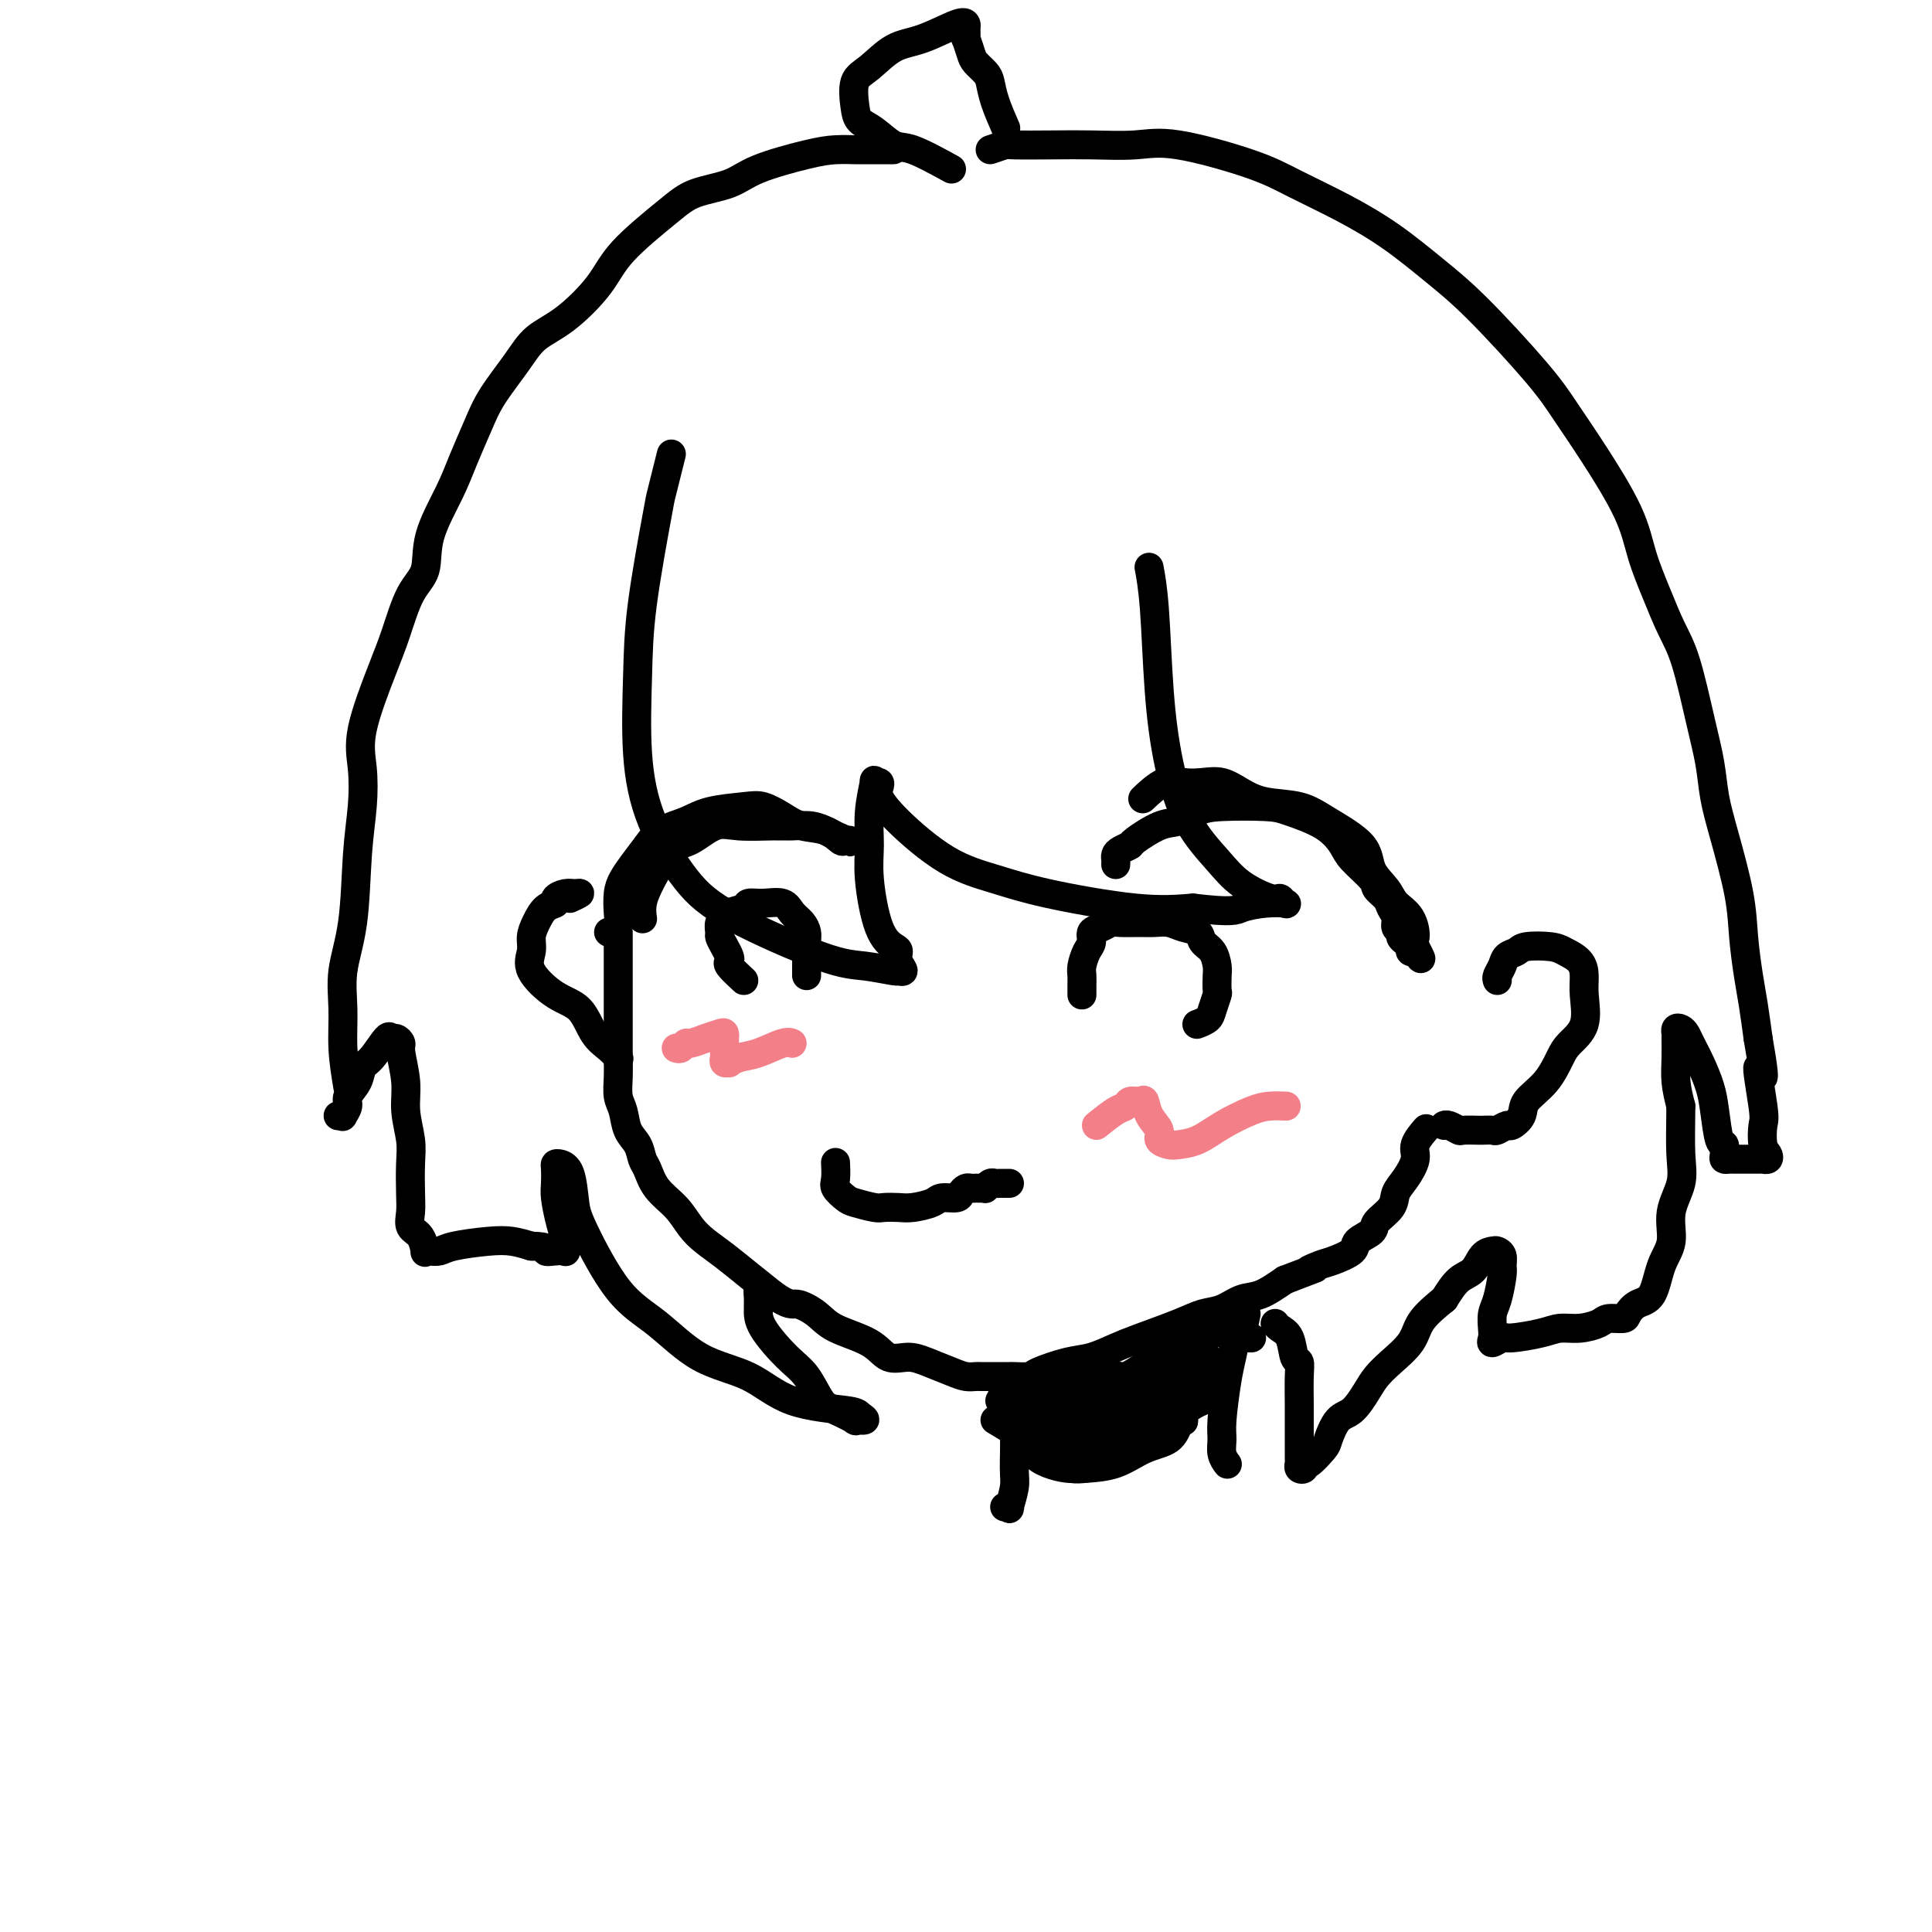 <svg viewBox='0 0 400 400' version='1.1' xmlns='http://www.w3.org/2000/svg' xmlns:xlink='http://www.w3.org/1999/xlink'><g fill='none' stroke='#000000' stroke-width='6' stroke-linecap='round' stroke-linejoin='round'><path d='M128,193c-0.000,0.757 -0.000,1.515 0,2c0.000,0.485 0.000,0.698 0,1c-0.000,0.302 -0.000,0.695 0,1c0.000,0.305 0.000,0.524 0,1c-0.000,0.476 -0.000,1.211 0,2c0.000,0.789 0.000,1.633 0,2c-0.000,0.367 -0.000,0.258 0,1c0.000,0.742 0.000,2.337 0,3c-0.000,0.663 -0.000,0.396 0,1c0.000,0.604 0.000,2.079 0,3c-0.000,0.921 -0.001,1.289 0,2c0.001,0.711 0.003,1.764 0,3c-0.003,1.236 -0.013,2.656 0,4c0.013,1.344 0.049,2.614 0,4c-0.049,1.386 -0.182,2.889 0,4c0.182,1.111 0.678,1.829 1,3c0.322,1.171 0.469,2.795 1,4c0.531,1.205 1.447,1.991 2,3c0.553,1.009 0.742,2.241 1,3c0.258,0.759 0.585,1.046 1,2c0.415,0.954 0.917,2.575 2,4c1.083,1.425 2.746,2.653 4,4c1.254,1.347 2.098,2.814 3,4c0.902,1.186 1.860,2.091 3,3c1.140,0.909 2.461,1.822 4,3c1.539,1.178 3.297,2.622 5,4c1.703,1.378 3.352,2.689 5,4'/><path d='M160,268c3.558,2.537 3.952,1.878 5,2c1.048,0.122 2.748,1.023 4,2c1.252,0.977 2.055,2.029 4,3c1.945,0.971 5.031,1.860 7,3c1.969,1.140 2.820,2.530 4,3c1.180,0.470 2.687,0.021 4,0c1.313,-0.021 2.432,0.387 4,1c1.568,0.613 3.586,1.432 5,2c1.414,0.568 2.224,0.884 3,1c0.776,0.116 1.517,0.031 2,0c0.483,-0.031 0.706,-0.008 1,0c0.294,0.008 0.657,0.002 1,0c0.343,-0.002 0.665,-0.001 1,0c0.335,0.001 0.682,0.000 1,0c0.318,-0.000 0.608,-0.000 1,0c0.392,0.000 0.886,0.001 1,0c0.114,-0.001 -0.153,-0.002 0,0c0.153,0.002 0.725,0.008 1,0c0.275,-0.008 0.253,-0.029 1,0c0.747,0.029 2.265,0.107 3,0c0.735,-0.107 0.688,-0.398 2,-1c1.312,-0.602 3.981,-1.516 6,-2c2.019,-0.484 3.386,-0.539 5,-1c1.614,-0.461 3.474,-1.327 5,-2c1.526,-0.673 2.719,-1.154 5,-2c2.281,-0.846 5.652,-2.056 8,-3c2.348,-0.944 3.673,-1.620 5,-2c1.327,-0.380 2.655,-0.463 4,-1c1.345,-0.537 2.708,-1.529 4,-2c1.292,-0.471 2.512,-0.420 4,-1c1.488,-0.580 3.244,-1.790 5,-3'/><path d='M266,265c9.242,-3.496 5.846,-2.235 5,-2c-0.846,0.235 0.856,-0.556 2,-1c1.144,-0.444 1.729,-0.541 3,-1c1.271,-0.459 3.227,-1.281 4,-2c0.773,-0.719 0.363,-1.337 1,-2c0.637,-0.663 2.320,-1.373 3,-2c0.680,-0.627 0.358,-1.172 1,-2c0.642,-0.828 2.247,-1.939 3,-3c0.753,-1.061 0.654,-2.071 1,-3c0.346,-0.929 1.137,-1.777 2,-3c0.863,-1.223 1.798,-2.823 2,-4c0.202,-1.177 -0.330,-1.932 0,-3c0.330,-1.068 1.523,-2.448 2,-3c0.477,-0.552 0.239,-0.276 0,0'/><path d='M173,241c-0.014,-0.294 -0.028,-0.587 0,0c0.028,0.587 0.098,2.056 0,3c-0.098,0.944 -0.365,1.363 0,2c0.365,0.637 1.361,1.491 2,2c0.639,0.509 0.921,0.673 2,1c1.079,0.327 2.954,0.817 4,1c1.046,0.183 1.262,0.059 2,0c0.738,-0.059 1.998,-0.054 3,0c1.002,0.054 1.746,0.155 3,0c1.254,-0.155 3.019,-0.567 4,-1c0.981,-0.433 1.180,-0.886 2,-1c0.820,-0.114 2.261,0.113 3,0c0.739,-0.113 0.775,-0.566 1,-1c0.225,-0.434 0.639,-0.849 1,-1c0.361,-0.151 0.670,-0.040 1,0c0.330,0.040 0.680,0.007 1,0c0.320,-0.007 0.611,0.012 1,0c0.389,-0.012 0.878,-0.056 1,0c0.122,0.056 -0.121,0.211 0,0c0.121,-0.211 0.606,-0.789 1,-1c0.394,-0.211 0.697,-0.057 1,0c0.303,0.057 0.607,0.015 1,0c0.393,-0.015 0.875,-0.004 1,0c0.125,0.004 -0.107,0.001 0,0c0.107,-0.001 0.554,-0.001 1,0'/><path d='M126,193c0.311,0.193 0.622,0.386 1,0c0.378,-0.386 0.824,-1.351 1,-2c0.176,-0.649 0.081,-0.981 0,-2c-0.081,-1.019 -0.148,-2.724 0,-4c0.148,-1.276 0.510,-2.123 1,-3c0.490,-0.877 1.107,-1.783 2,-3c0.893,-1.217 2.063,-2.746 3,-4c0.937,-1.254 1.643,-2.232 3,-3c1.357,-0.768 3.367,-1.324 5,-2c1.633,-0.676 2.889,-1.470 5,-2c2.111,-0.530 5.075,-0.795 7,-1c1.925,-0.205 2.810,-0.349 4,0c1.190,0.349 2.686,1.190 4,2c1.314,0.810 2.448,1.590 4,2c1.552,0.410 3.524,0.450 5,1c1.476,0.550 2.458,1.611 3,2c0.542,0.389 0.646,0.105 1,0c0.354,-0.105 0.958,-0.030 1,0c0.042,0.030 -0.479,0.015 -1,0'/><path d='M175,174c2.264,0.901 -0.576,-0.347 -2,-1c-1.424,-0.653 -1.434,-0.710 -2,-1c-0.566,-0.290 -1.690,-0.813 -3,-1c-1.310,-0.187 -2.808,-0.040 -4,0c-1.192,0.040 -2.079,-0.029 -4,0c-1.921,0.029 -4.878,0.156 -7,0c-2.122,-0.156 -3.410,-0.594 -5,0c-1.590,0.594 -3.484,2.219 -5,3c-1.516,0.781 -2.655,0.718 -4,2c-1.345,1.282 -2.897,3.911 -4,6c-1.103,2.089 -1.759,3.639 -2,5c-0.241,1.361 -0.069,2.532 0,3c0.069,0.468 0.034,0.234 0,0'/><path d='M154,203c-1.262,-1.173 -2.524,-2.346 -3,-3c-0.476,-0.654 -0.166,-0.790 0,-1c0.166,-0.210 0.187,-0.493 0,-1c-0.187,-0.507 -0.581,-1.239 -1,-2c-0.419,-0.761 -0.862,-1.552 -1,-2c-0.138,-0.448 0.027,-0.555 0,-1c-0.027,-0.445 -0.248,-1.229 0,-2c0.248,-0.771 0.966,-1.529 2,-2c1.034,-0.471 2.384,-0.656 3,-1c0.616,-0.344 0.497,-0.847 1,-1c0.503,-0.153 1.627,0.042 3,0c1.373,-0.042 2.995,-0.323 4,0c1.005,0.323 1.394,1.249 2,2c0.606,0.751 1.430,1.328 2,2c0.570,0.672 0.885,1.438 1,2c0.115,0.562 0.031,0.921 0,2c-0.031,1.079 -0.008,2.877 0,4c0.008,1.123 0.002,1.569 0,2c-0.002,0.431 -0.001,0.847 0,1c0.001,0.153 0.000,0.044 0,0c-0.000,-0.044 -0.000,-0.022 0,0'/><path d='M231,179c0.014,-0.332 0.028,-0.664 0,-1c-0.028,-0.336 -0.097,-0.675 0,-1c0.097,-0.325 0.360,-0.635 1,-1c0.640,-0.365 1.658,-0.784 2,-1c0.342,-0.216 0.007,-0.230 1,-1c0.993,-0.770 3.312,-2.298 5,-3c1.688,-0.702 2.745,-0.579 4,-1c1.255,-0.421 2.709,-1.387 4,-2c1.291,-0.613 2.419,-0.873 5,-1c2.581,-0.127 6.614,-0.121 9,0c2.386,0.121 3.123,0.358 5,1c1.877,0.642 4.893,1.691 7,3c2.107,1.309 3.303,2.879 4,4c0.697,1.121 0.893,1.795 2,3c1.107,1.205 3.124,2.941 4,4c0.876,1.059 0.612,1.439 1,2c0.388,0.561 1.428,1.302 2,2c0.572,0.698 0.674,1.353 1,2c0.326,0.647 0.875,1.287 1,2c0.125,0.713 -0.173,1.500 0,2c0.173,0.500 0.816,0.712 1,1c0.184,0.288 -0.090,0.652 0,1c0.090,0.348 0.546,0.682 1,1c0.454,0.318 0.906,0.621 1,1c0.094,0.379 -0.171,0.834 0,1c0.171,0.166 0.778,0.045 1,0c0.222,-0.045 0.060,-0.012 0,0c-0.060,0.012 -0.017,0.003 0,0c0.017,-0.003 0.009,-0.002 0,0'/><path d='M293,197c2.316,3.244 0.606,0.353 0,-1c-0.606,-1.353 -0.107,-1.169 0,-2c0.107,-0.831 -0.180,-2.678 -1,-4c-0.820,-1.322 -2.175,-2.118 -3,-3c-0.825,-0.882 -1.120,-1.851 -2,-3c-0.880,-1.149 -2.345,-2.478 -3,-4c-0.655,-1.522 -0.499,-3.236 -2,-5c-1.501,-1.764 -4.659,-3.576 -7,-5c-2.341,-1.424 -3.865,-2.459 -6,-3c-2.135,-0.541 -4.882,-0.589 -7,-1c-2.118,-0.411 -3.608,-1.185 -5,-2c-1.392,-0.815 -2.685,-1.671 -4,-2c-1.315,-0.329 -2.651,-0.129 -4,0c-1.349,0.129 -2.712,0.189 -4,0c-1.288,-0.189 -2.501,-0.628 -4,0c-1.499,0.628 -3.286,2.322 -4,3c-0.714,0.678 -0.357,0.339 0,0'/><path d='M224,206c0.002,-0.359 0.003,-0.719 0,-1c-0.003,-0.281 -0.011,-0.484 0,-1c0.011,-0.516 0.040,-1.346 0,-2c-0.040,-0.654 -0.148,-1.130 0,-2c0.148,-0.870 0.554,-2.132 1,-3c0.446,-0.868 0.933,-1.343 1,-2c0.067,-0.657 -0.285,-1.497 0,-2c0.285,-0.503 1.206,-0.671 2,-1c0.794,-0.329 1.462,-0.821 2,-1c0.538,-0.179 0.948,-0.045 2,0c1.052,0.045 2.748,-0.000 4,0c1.252,0.000 2.061,0.045 3,0c0.939,-0.045 2.010,-0.179 3,0c0.990,0.179 1.901,0.671 3,1c1.099,0.329 2.386,0.495 3,1c0.614,0.505 0.557,1.348 1,2c0.443,0.652 1.388,1.115 2,2c0.612,0.885 0.893,2.194 1,3c0.107,0.806 0.041,1.108 0,2c-0.041,0.892 -0.057,2.372 0,3c0.057,0.628 0.187,0.403 0,1c-0.187,0.597 -0.689,2.016 -1,3c-0.311,0.984 -0.430,1.534 -1,2c-0.570,0.466 -1.591,0.847 -2,1c-0.409,0.153 -0.204,0.076 0,0'/></g>
<g fill='none' stroke='#F37F89' stroke-width='6' stroke-linecap='round' stroke-linejoin='round'><path d='M140,217c0.321,0.119 0.643,0.239 1,0c0.357,-0.239 0.751,-0.836 1,-1c0.249,-0.164 0.354,0.104 1,0c0.646,-0.104 1.833,-0.581 3,-1c1.167,-0.419 2.313,-0.781 3,-1c0.687,-0.219 0.917,-0.294 1,0c0.083,0.294 0.021,0.958 0,1c-0.021,0.042 -0.002,-0.539 0,0c0.002,0.539 -0.015,2.198 0,3c0.015,0.802 0.061,0.748 0,1c-0.061,0.252 -0.230,0.812 0,1c0.230,0.188 0.859,0.004 1,0c0.141,-0.004 -0.207,0.171 0,0c0.207,-0.171 0.970,-0.687 2,-1c1.030,-0.313 2.328,-0.424 4,-1c1.672,-0.576 3.719,-1.617 5,-2c1.281,-0.383 1.794,-0.110 2,0c0.206,0.110 0.103,0.055 0,0'/><path d='M227,233c1.480,-1.186 2.960,-2.373 4,-3c1.040,-0.627 1.639,-0.695 2,-1c0.361,-0.305 0.483,-0.846 1,-1c0.517,-0.154 1.429,0.081 2,0c0.571,-0.081 0.800,-0.477 1,0c0.200,0.477 0.370,1.827 1,3c0.630,1.173 1.721,2.169 2,3c0.279,0.831 -0.255,1.496 0,2c0.255,0.504 1.299,0.846 2,1c0.701,0.154 1.058,0.118 2,0c0.942,-0.118 2.470,-0.319 4,-1c1.530,-0.681 3.062,-1.843 5,-3c1.938,-1.157 4.282,-2.310 6,-3c1.718,-0.690 2.809,-0.916 4,-1c1.191,-0.084 2.483,-0.024 3,0c0.517,0.024 0.258,0.012 0,0'/></g>
<g fill='none' stroke='#000000' stroke-width='6' stroke-linecap='round' stroke-linejoin='round'><path d='M258,272c-0.334,1.674 -0.668,3.347 -1,4c-0.332,0.653 -0.663,0.285 -1,1c-0.337,0.715 -0.680,2.512 -1,4c-0.320,1.488 -0.618,2.665 -1,5c-0.382,2.335 -0.848,5.827 -1,8c-0.152,2.173 0.012,3.027 0,4c-0.012,0.973 -0.199,2.065 0,3c0.199,0.935 0.784,1.713 1,2c0.216,0.287 0.062,0.082 0,0c-0.062,-0.082 -0.031,-0.041 0,0'/><path d='M207,290c0.445,-0.177 0.889,-0.353 1,0c0.111,0.353 -0.113,1.237 0,2c0.113,0.763 0.562,1.407 1,2c0.438,0.593 0.864,1.136 1,3c0.136,1.864 -0.020,5.049 0,7c0.020,1.951 0.215,2.666 0,4c-0.215,1.334 -0.841,3.285 -1,4c-0.159,0.715 0.150,0.192 0,0c-0.150,-0.192 -0.757,-0.055 -1,0c-0.243,0.055 -0.121,0.027 0,0'/><path d='M206,294c2.373,1.403 4.747,2.807 6,4c1.253,1.193 1.387,2.176 2,3c0.613,0.824 1.705,1.488 3,2c1.295,0.512 2.793,0.871 4,1c1.207,0.129 2.124,0.028 3,0c0.876,-0.028 1.710,0.017 4,-1c2.290,-1.017 6.036,-3.096 9,-5c2.964,-1.904 5.145,-3.634 7,-5c1.855,-1.366 3.384,-2.368 5,-3c1.616,-0.632 3.319,-0.895 4,-1c0.681,-0.105 0.341,-0.053 0,0'/><path d='M210,294c0.341,-0.455 0.681,-0.910 1,-1c0.319,-0.090 0.615,0.185 1,0c0.385,-0.185 0.859,-0.830 1,-1c0.141,-0.170 -0.049,0.134 0,0c0.049,-0.134 0.339,-0.706 1,-1c0.661,-0.294 1.694,-0.310 3,-1c1.306,-0.690 2.884,-2.056 4,-3c1.116,-0.944 1.768,-1.467 2,-2c0.232,-0.533 0.042,-1.075 0,-1c-0.042,0.075 0.064,0.767 -1,1c-1.064,0.233 -3.297,0.007 -5,1c-1.703,0.993 -2.874,3.205 -4,4c-1.126,0.795 -2.205,0.171 -2,0c0.205,-0.171 1.696,0.109 2,0c0.304,-0.109 -0.579,-0.606 0,-1c0.579,-0.394 2.619,-0.684 4,-1c1.381,-0.316 2.104,-0.659 3,-1c0.896,-0.341 1.967,-0.681 3,-1c1.033,-0.319 2.029,-0.619 3,-1c0.971,-0.381 1.918,-0.845 2,-1c0.082,-0.155 -0.700,-0.000 -1,0c-0.300,0.000 -0.119,-0.154 -1,0c-0.881,0.154 -2.823,0.615 -5,1c-2.177,0.385 -4.588,0.692 -7,1'/><path d='M214,286c-3.213,0.621 -5.245,1.673 -6,2c-0.755,0.327 -0.234,-0.070 0,0c0.234,0.070 0.180,0.607 0,1c-0.180,0.393 -0.485,0.641 1,1c1.485,0.359 4.761,0.829 7,1c2.239,0.171 3.443,0.042 5,0c1.557,-0.042 3.468,0.002 5,0c1.532,-0.002 2.683,-0.050 4,0c1.317,0.050 2.798,0.197 4,0c1.202,-0.197 2.125,-0.737 3,-1c0.875,-0.263 1.704,-0.250 3,-1c1.296,-0.750 3.061,-2.262 4,-3c0.939,-0.738 1.052,-0.701 1,-1c-0.052,-0.299 -0.269,-0.935 -1,-1c-0.731,-0.065 -1.975,0.441 -4,1c-2.025,0.559 -4.830,1.171 -7,2c-2.170,0.829 -3.706,1.875 -5,3c-1.294,1.125 -2.347,2.330 -3,3c-0.653,0.670 -0.906,0.807 -1,1c-0.094,0.193 -0.030,0.444 0,1c0.030,0.556 0.025,1.418 0,2c-0.025,0.582 -0.069,0.885 0,1c0.069,0.115 0.252,0.041 1,0c0.748,-0.041 2.060,-0.048 3,0c0.940,0.048 1.506,0.153 2,0c0.494,-0.153 0.915,-0.563 1,-1c0.085,-0.437 -0.168,-0.902 0,-1c0.168,-0.098 0.756,0.170 0,0c-0.756,-0.170 -2.857,-0.776 -4,-1c-1.143,-0.224 -1.326,-0.064 -2,0c-0.674,0.064 -1.837,0.032 -3,0'/><path d='M222,295c-1.856,-0.358 -1.998,-0.254 -3,0c-1.002,0.254 -2.866,0.656 -4,1c-1.134,0.344 -1.540,0.628 -2,1c-0.460,0.372 -0.974,0.832 -1,1c-0.026,0.168 0.436,0.044 1,0c0.564,-0.044 1.229,-0.009 2,0c0.771,0.009 1.646,-0.007 3,0c1.354,0.007 3.186,0.039 4,0c0.814,-0.039 0.610,-0.148 1,0c0.390,0.148 1.375,0.552 2,0c0.625,-0.552 0.889,-2.059 1,-3c0.111,-0.941 0.069,-1.317 0,-2c-0.069,-0.683 -0.166,-1.673 -1,-2c-0.834,-0.327 -2.406,0.010 -4,0c-1.594,-0.010 -3.210,-0.367 -4,0c-0.790,0.367 -0.753,1.456 -1,2c-0.247,0.544 -0.778,0.542 -1,1c-0.222,0.458 -0.134,1.377 0,2c0.134,0.623 0.313,0.950 1,2c0.687,1.050 1.883,2.821 3,4c1.117,1.179 2.155,1.765 3,2c0.845,0.235 1.497,0.120 3,0c1.503,-0.120 3.856,-0.243 6,-1c2.144,-0.757 4.077,-2.148 6,-3c1.923,-0.852 3.836,-1.167 5,-2c1.164,-0.833 1.581,-2.185 2,-3c0.419,-0.815 0.842,-1.094 1,-1c0.158,0.094 0.053,0.561 0,0c-0.053,-0.561 -0.053,-2.151 0,-3c0.053,-0.849 0.158,-0.957 0,-1c-0.158,-0.043 -0.579,-0.022 -1,0'/><path d='M244,290c-0.436,-1.412 -2.526,-0.943 -4,0c-1.474,0.943 -2.333,2.358 -3,3c-0.667,0.642 -1.141,0.510 -2,1c-0.859,0.490 -2.103,1.600 -2,2c0.103,0.400 1.552,0.089 2,0c0.448,-0.089 -0.104,0.042 0,0c0.104,-0.042 0.865,-0.258 2,-1c1.135,-0.742 2.644,-2.009 4,-3c1.356,-0.991 2.560,-1.705 4,-3c1.440,-1.295 3.116,-3.170 4,-4c0.884,-0.830 0.975,-0.616 1,-1c0.025,-0.384 -0.015,-1.365 0,-2c0.015,-0.635 0.086,-0.925 0,-1c-0.086,-0.075 -0.329,0.065 -1,0c-0.671,-0.065 -1.770,-0.336 -3,0c-1.230,0.336 -2.592,1.280 -4,2c-1.408,0.720 -2.863,1.216 -4,2c-1.137,0.784 -1.958,1.855 -3,3c-1.042,1.145 -2.306,2.362 -3,3c-0.694,0.638 -0.817,0.697 -1,1c-0.183,0.303 -0.425,0.851 0,1c0.425,0.149 1.519,-0.100 2,0c0.481,0.100 0.351,0.550 2,0c1.649,-0.550 5.076,-2.101 7,-3c1.924,-0.899 2.344,-1.145 3,-2c0.656,-0.855 1.549,-2.320 2,-3c0.451,-0.680 0.461,-0.574 1,-1c0.539,-0.426 1.607,-1.384 2,-2c0.393,-0.616 0.112,-0.890 0,-1c-0.112,-0.110 -0.056,-0.055 0,0'/><path d='M230,286c0.448,0.112 0.895,0.224 1,0c0.105,-0.224 -0.134,-0.785 0,-1c0.134,-0.215 0.639,-0.085 1,0c0.361,0.085 0.576,0.124 1,0c0.424,-0.124 1.055,-0.410 2,-1c0.945,-0.590 2.204,-1.482 3,-2c0.796,-0.518 1.131,-0.661 2,-1c0.869,-0.339 2.274,-0.874 3,-1c0.726,-0.126 0.773,0.159 1,0c0.227,-0.159 0.635,-0.760 1,-1c0.365,-0.240 0.689,-0.120 1,0c0.311,0.120 0.611,0.239 1,0c0.389,-0.239 0.869,-0.834 1,-1c0.131,-0.166 -0.085,0.099 0,0c0.085,-0.099 0.471,-0.562 1,-1c0.529,-0.438 1.203,-0.849 2,-1c0.797,-0.151 1.719,-0.040 2,0c0.281,0.040 -0.079,0.010 0,0c0.079,-0.010 0.596,0.000 1,0c0.404,-0.000 0.696,-0.010 1,0c0.304,0.010 0.620,0.041 1,0c0.380,-0.041 0.823,-0.155 1,0c0.177,0.155 0.089,0.577 0,1'/><path d='M257,277c1.405,0.000 0.917,0.000 1,0c0.083,0.000 0.738,0.000 1,0c0.262,0.000 0.131,0.000 0,0'/><path d='M118,186c0.915,-0.429 1.830,-0.858 2,-1c0.170,-0.142 -0.405,0.002 -1,0c-0.595,-0.002 -1.209,-0.149 -2,0c-0.791,0.149 -1.757,0.595 -2,1c-0.243,0.405 0.237,0.768 0,1c-0.237,0.232 -1.192,0.332 -2,1c-0.808,0.668 -1.470,1.905 -2,3c-0.530,1.095 -0.928,2.048 -1,3c-0.072,0.952 0.182,1.904 0,3c-0.182,1.096 -0.800,2.338 0,4c0.800,1.662 3.017,3.745 5,5c1.983,1.255 3.733,1.682 5,3c1.267,1.318 2.051,3.529 3,5c0.949,1.471 2.063,2.204 3,3c0.937,0.796 1.696,1.656 2,2c0.304,0.344 0.152,0.172 0,0'/><path d='M310,203c-0.097,-0.251 -0.195,-0.502 0,-1c0.195,-0.498 0.682,-1.244 1,-2c0.318,-0.756 0.468,-1.521 1,-2c0.532,-0.479 1.445,-0.673 2,-1c0.555,-0.327 0.751,-0.787 2,-1c1.249,-0.213 3.549,-0.180 5,0c1.451,0.180 2.052,0.509 3,1c0.948,0.491 2.244,1.146 3,2c0.756,0.854 0.971,1.907 1,3c0.029,1.093 -0.129,2.228 0,4c0.129,1.772 0.546,4.182 0,6c-0.546,1.818 -2.053,3.042 -3,4c-0.947,0.958 -1.333,1.648 -2,3c-0.667,1.352 -1.617,3.366 -3,5c-1.383,1.634 -3.201,2.886 -4,4c-0.799,1.114 -0.580,2.088 -1,3c-0.420,0.912 -1.478,1.761 -2,2c-0.522,0.239 -0.509,-0.132 -1,0c-0.491,0.132 -1.488,0.768 -2,1c-0.512,0.232 -0.540,0.062 -1,0c-0.460,-0.062 -1.351,-0.016 -2,0c-0.649,0.016 -1.056,0.000 -1,0c0.056,-0.000 0.575,0.014 0,0c-0.575,-0.014 -2.245,-0.056 -3,0c-0.755,0.056 -0.594,0.211 -1,0c-0.406,-0.211 -1.379,-0.788 -2,-1c-0.621,-0.212 -0.892,-0.061 -1,0c-0.108,0.061 -0.054,0.030 0,0'/><path d='M139,94c-0.816,3.268 -1.632,6.535 -2,8c-0.368,1.465 -0.289,1.127 -1,5c-0.711,3.873 -2.212,11.955 -3,18c-0.788,6.045 -0.863,10.051 -1,15c-0.137,4.949 -0.338,10.839 0,16c0.338,5.161 1.214,9.592 3,14c1.786,4.408 4.483,8.793 7,12c2.517,3.207 4.855,5.237 10,8c5.145,2.763 13.096,6.258 18,8c4.904,1.742 6.760,1.729 9,2c2.240,0.271 4.863,0.826 6,1c1.137,0.174 0.787,-0.032 1,0c0.213,0.032 0.990,0.303 1,0c0.010,-0.303 -0.747,-1.181 -1,-2c-0.253,-0.819 -0.001,-1.578 0,-2c0.001,-0.422 -0.250,-0.508 -1,-1c-0.750,-0.492 -2.001,-1.391 -3,-4c-0.999,-2.609 -1.747,-6.930 -2,-10c-0.253,-3.070 -0.012,-4.890 0,-7c0.012,-2.110 -0.207,-4.510 0,-7c0.207,-2.490 0.838,-5.069 1,-6c0.162,-0.931 -0.146,-0.213 0,0c0.146,0.213 0.744,-0.078 1,0c0.256,0.078 0.169,0.524 0,1c-0.169,0.476 -0.419,0.983 0,2c0.419,1.017 1.508,2.543 4,5c2.492,2.457 6.389,5.846 10,8c3.611,2.154 6.937,3.072 10,4c3.063,0.928 5.863,1.865 11,3c5.137,1.135 12.611,2.467 18,3c5.389,0.533 8.695,0.266 12,0'/><path d='M247,188c8.368,0.988 8.789,0.456 10,0c1.211,-0.456 3.212,-0.838 5,-1c1.788,-0.162 3.364,-0.104 4,0c0.636,0.104 0.332,0.253 0,0c-0.332,-0.253 -0.693,-0.908 -1,-1c-0.307,-0.092 -0.561,0.380 -2,0c-1.439,-0.380 -4.063,-1.610 -6,-3c-1.937,-1.390 -3.187,-2.939 -5,-5c-1.813,-2.061 -4.188,-4.634 -6,-8c-1.812,-3.366 -3.060,-7.526 -4,-12c-0.940,-4.474 -1.572,-9.261 -2,-15c-0.428,-5.739 -0.654,-12.430 -1,-17c-0.346,-4.570 -0.813,-7.020 -1,-8c-0.187,-0.980 -0.093,-0.490 0,0'/><path d='M185,31c-2.401,-0.003 -4.802,-0.006 -6,0c-1.198,0.006 -1.192,0.022 -2,0c-0.808,-0.022 -2.432,-0.081 -4,0c-1.568,0.081 -3.082,0.303 -6,1c-2.918,0.697 -7.239,1.868 -10,3c-2.761,1.132 -3.961,2.225 -6,3c-2.039,0.775 -4.918,1.232 -7,2c-2.082,0.768 -3.369,1.846 -6,4c-2.631,2.154 -6.607,5.385 -9,8c-2.393,2.615 -3.204,4.614 -5,7c-1.796,2.386 -4.577,5.160 -7,7c-2.423,1.840 -4.487,2.745 -6,4c-1.513,1.255 -2.476,2.859 -4,5c-1.524,2.141 -3.610,4.818 -5,7c-1.390,2.182 -2.083,3.868 -3,6c-0.917,2.132 -2.058,4.709 -3,7c-0.942,2.291 -1.684,4.295 -3,7c-1.316,2.705 -3.208,6.110 -4,9c-0.792,2.890 -0.486,5.265 -1,7c-0.514,1.735 -1.847,2.831 -3,5c-1.153,2.169 -2.126,5.410 -3,8c-0.874,2.590 -1.649,4.530 -3,8c-1.351,3.470 -3.278,8.469 -4,12c-0.722,3.531 -0.240,5.593 0,8c0.240,2.407 0.236,5.159 0,8c-0.236,2.841 -0.705,5.772 -1,10c-0.295,4.228 -0.416,9.752 -1,14c-0.584,4.248 -1.631,7.221 -2,10c-0.369,2.779 -0.061,5.364 0,8c0.061,2.636 -0.125,5.325 0,8c0.125,2.675 0.563,5.338 1,8'/><path d='M70,231c0.457,-0.049 0.914,-0.099 1,0c0.086,0.099 -0.199,0.346 0,0c0.199,-0.346 0.881,-1.283 1,-2c0.119,-0.717 -0.326,-1.212 0,-2c0.326,-0.788 1.421,-1.867 2,-3c0.579,-1.133 0.641,-2.318 1,-3c0.359,-0.682 1.014,-0.859 2,-2c0.986,-1.141 2.301,-3.245 3,-4c0.699,-0.755 0.780,-0.160 1,0c0.220,0.160 0.580,-0.115 1,0c0.420,0.115 0.901,0.620 1,1c0.099,0.380 -0.184,0.633 0,2c0.184,1.367 0.834,3.846 1,6c0.166,2.154 -0.151,3.983 0,6c0.151,2.017 0.771,4.221 1,6c0.229,1.779 0.068,3.133 0,5c-0.068,1.867 -0.042,4.249 0,6c0.042,1.751 0.102,2.872 0,4c-0.102,1.128 -0.365,2.264 0,3c0.365,0.736 1.358,1.074 2,2c0.642,0.926 0.934,2.442 1,3c0.066,0.558 -0.093,0.160 0,0c0.093,-0.160 0.440,-0.082 1,0c0.560,0.082 1.335,0.168 2,0c0.665,-0.168 1.219,-0.592 3,-1c1.781,-0.408 4.787,-0.802 7,-1c2.213,-0.198 3.632,-0.199 5,0c1.368,0.199 2.684,0.600 4,1'/><path d='M110,258c3.994,0.070 2.980,0.746 3,1c0.020,0.254 1.074,0.086 2,0c0.926,-0.086 1.722,-0.088 2,0c0.278,0.088 0.036,0.268 0,0c-0.036,-0.268 0.134,-0.982 0,-2c-0.134,-1.018 -0.572,-2.339 -1,-4c-0.428,-1.661 -0.845,-3.661 -1,-5c-0.155,-1.339 -0.049,-2.017 0,-3c0.049,-0.983 0.041,-2.272 0,-3c-0.041,-0.728 -0.114,-0.894 0,-1c0.114,-0.106 0.415,-0.150 1,0c0.585,0.150 1.455,0.494 2,2c0.545,1.506 0.767,4.175 1,6c0.233,1.825 0.479,2.807 2,6c1.521,3.193 4.319,8.596 7,12c2.681,3.404 5.247,4.810 8,7c2.753,2.190 5.692,5.164 9,7c3.308,1.836 6.983,2.534 10,4c3.017,1.466 5.374,3.699 9,5c3.626,1.301 8.520,1.671 11,2c2.480,0.329 2.547,0.617 3,1c0.453,0.383 1.293,0.860 1,1c-0.293,0.140 -1.719,-0.056 -2,0c-0.281,0.056 0.584,0.363 0,0c-0.584,-0.363 -2.615,-1.395 -4,-2c-1.385,-0.605 -2.122,-0.784 -3,-2c-0.878,-1.216 -1.895,-3.469 -3,-5c-1.105,-1.531 -2.296,-2.338 -4,-4c-1.704,-1.662 -3.920,-4.178 -5,-6c-1.080,-1.822 -1.023,-2.949 -1,-4c0.023,-1.051 0.011,-2.025 0,-3'/><path d='M157,268c-0.155,-1.369 -0.042,-1.292 0,-1c0.042,0.292 0.012,0.798 0,1c-0.012,0.202 -0.006,0.101 0,0'/><path d='M205,31c1.236,-0.422 2.471,-0.844 3,-1c0.529,-0.156 0.351,-0.045 2,0c1.649,0.045 5.125,0.024 8,0c2.875,-0.024 5.149,-0.052 8,0c2.851,0.052 6.278,0.182 9,0c2.722,-0.182 4.738,-0.677 9,0c4.262,0.677 10.770,2.525 15,4c4.230,1.475 6.182,2.578 9,4c2.818,1.422 6.501,3.162 10,5c3.499,1.838 6.815,3.773 10,6c3.185,2.227 6.239,4.746 9,7c2.761,2.254 5.229,4.242 9,8c3.771,3.758 8.844,9.286 12,13c3.156,3.714 4.396,5.614 6,8c1.604,2.386 3.574,5.256 6,9c2.426,3.744 5.310,8.361 7,12c1.690,3.639 2.185,6.301 3,9c0.815,2.699 1.948,5.434 3,8c1.052,2.566 2.022,4.964 3,7c0.978,2.036 1.966,3.711 3,7c1.034,3.289 2.116,8.194 3,12c0.884,3.806 1.571,6.514 2,9c0.429,2.486 0.601,4.751 1,7c0.399,2.249 1.024,4.483 2,8c0.976,3.517 2.303,8.318 3,12c0.697,3.682 0.764,6.245 1,9c0.236,2.755 0.640,5.703 1,8c0.360,2.297 0.674,3.942 1,6c0.326,2.058 0.663,4.529 1,7'/><path d='M364,215c2.261,12.990 0.413,6.464 0,6c-0.413,-0.464 0.608,5.133 1,8c0.392,2.867 0.154,3.003 0,4c-0.154,0.997 -0.223,2.856 0,4c0.223,1.144 0.739,1.575 1,2c0.261,0.425 0.267,0.846 0,1c-0.267,0.154 -0.806,0.041 -1,0c-0.194,-0.041 -0.042,-0.011 -1,0c-0.958,0.011 -3.028,0.001 -4,0c-0.972,-0.001 -0.848,0.006 -1,0c-0.152,-0.006 -0.579,-0.025 -1,0c-0.421,0.025 -0.834,0.093 -1,0c-0.166,-0.093 -0.085,-0.348 0,-1c0.085,-0.652 0.175,-1.703 0,-2c-0.175,-0.297 -0.614,0.160 -1,-1c-0.386,-1.160 -0.719,-3.935 -1,-6c-0.281,-2.065 -0.509,-3.418 -1,-5c-0.491,-1.582 -1.246,-3.391 -2,-5c-0.754,-1.609 -1.509,-3.016 -2,-4c-0.491,-0.984 -0.720,-1.545 -1,-2c-0.280,-0.455 -0.611,-0.804 -1,-1c-0.389,-0.196 -0.837,-0.237 -1,0c-0.163,0.237 -0.041,0.754 0,1c0.041,0.246 0.001,0.221 0,1c-0.001,0.779 0.038,2.364 0,4c-0.038,1.636 -0.154,3.325 0,5c0.154,1.675 0.577,3.338 1,5'/><path d='M348,229c-0.034,4.452 -0.121,7.580 0,10c0.121,2.420 0.448,4.130 0,6c-0.448,1.870 -1.670,3.901 -2,6c-0.330,2.099 0.234,4.268 0,6c-0.234,1.732 -1.265,3.028 -2,5c-0.735,1.972 -1.174,4.619 -2,6c-0.826,1.381 -2.040,1.497 -3,2c-0.960,0.503 -1.666,1.393 -2,2c-0.334,0.607 -0.294,0.933 -1,1c-0.706,0.067 -2.156,-0.123 -3,0c-0.844,0.123 -1.081,0.559 -2,1c-0.919,0.441 -2.521,0.888 -4,1c-1.479,0.112 -2.835,-0.109 -4,0c-1.165,0.109 -2.141,0.549 -4,1c-1.859,0.451 -4.603,0.915 -6,1c-1.397,0.085 -1.447,-0.207 -2,0c-0.553,0.207 -1.610,0.914 -2,1c-0.390,0.086 -0.115,-0.449 0,-1c0.115,-0.551 0.069,-1.116 0,-2c-0.069,-0.884 -0.161,-2.086 0,-3c0.161,-0.914 0.576,-1.541 1,-3c0.424,-1.459 0.858,-3.750 1,-5c0.142,-1.250 -0.006,-1.458 0,-2c0.006,-0.542 0.168,-1.417 0,-2c-0.168,-0.583 -0.667,-0.873 -1,-1c-0.333,-0.127 -0.501,-0.089 -1,0c-0.499,0.089 -1.330,0.230 -2,1c-0.670,0.770 -1.180,2.169 -2,3c-0.820,0.831 -1.948,1.095 -3,2c-1.052,0.905 -2.026,2.453 -3,4'/><path d='M299,269c-2.921,2.336 -4.224,3.677 -5,5c-0.776,1.323 -1.026,2.628 -2,4c-0.974,1.372 -2.673,2.813 -4,4c-1.327,1.187 -2.282,2.122 -3,3c-0.718,0.878 -1.199,1.700 -2,3c-0.801,1.300 -1.924,3.078 -3,4c-1.076,0.922 -2.107,0.989 -3,2c-0.893,1.011 -1.650,2.968 -2,4c-0.350,1.032 -0.294,1.139 -1,2c-0.706,0.861 -2.175,2.476 -3,3c-0.825,0.524 -1.006,-0.043 -1,0c0.006,0.043 0.198,0.697 0,1c-0.198,0.303 -0.785,0.255 -1,0c-0.215,-0.255 -0.058,-0.715 0,-1c0.058,-0.285 0.015,-0.393 0,-1c-0.015,-0.607 -0.003,-1.711 0,-3c0.003,-1.289 -0.002,-2.762 0,-4c0.002,-1.238 0.013,-2.240 0,-4c-0.013,-1.760 -0.048,-4.278 0,-6c0.048,-1.722 0.181,-2.647 0,-3c-0.181,-0.353 -0.676,-0.133 -1,-1c-0.324,-0.867 -0.479,-2.820 -1,-4c-0.521,-1.180 -1.410,-1.587 -2,-2c-0.590,-0.413 -0.883,-0.832 -1,-1c-0.117,-0.168 -0.059,-0.084 0,0'/><path d='M197,35c-3.027,-1.656 -6.054,-3.312 -8,-4c-1.946,-0.688 -2.811,-0.408 -4,-1c-1.189,-0.592 -2.704,-2.057 -4,-3c-1.296,-0.943 -2.375,-1.363 -3,-2c-0.625,-0.637 -0.796,-1.492 -1,-3c-0.204,-1.508 -0.440,-3.669 0,-5c0.440,-1.331 1.558,-1.831 3,-3c1.442,-1.169 3.209,-3.005 5,-4c1.791,-0.995 3.604,-1.148 6,-2c2.396,-0.852 5.373,-2.403 7,-3c1.627,-0.597 1.903,-0.241 2,0c0.097,0.241 0.014,0.368 0,1c-0.014,0.632 0.041,1.769 0,2c-0.041,0.231 -0.180,-0.445 0,0c0.180,0.445 0.677,2.010 1,3c0.323,0.990 0.472,1.404 1,2c0.528,0.596 1.434,1.372 2,2c0.566,0.628 0.791,1.106 1,2c0.209,0.894 0.402,2.202 1,4c0.598,1.798 1.599,4.085 2,5c0.401,0.915 0.200,0.457 0,0'/></g>
</svg>